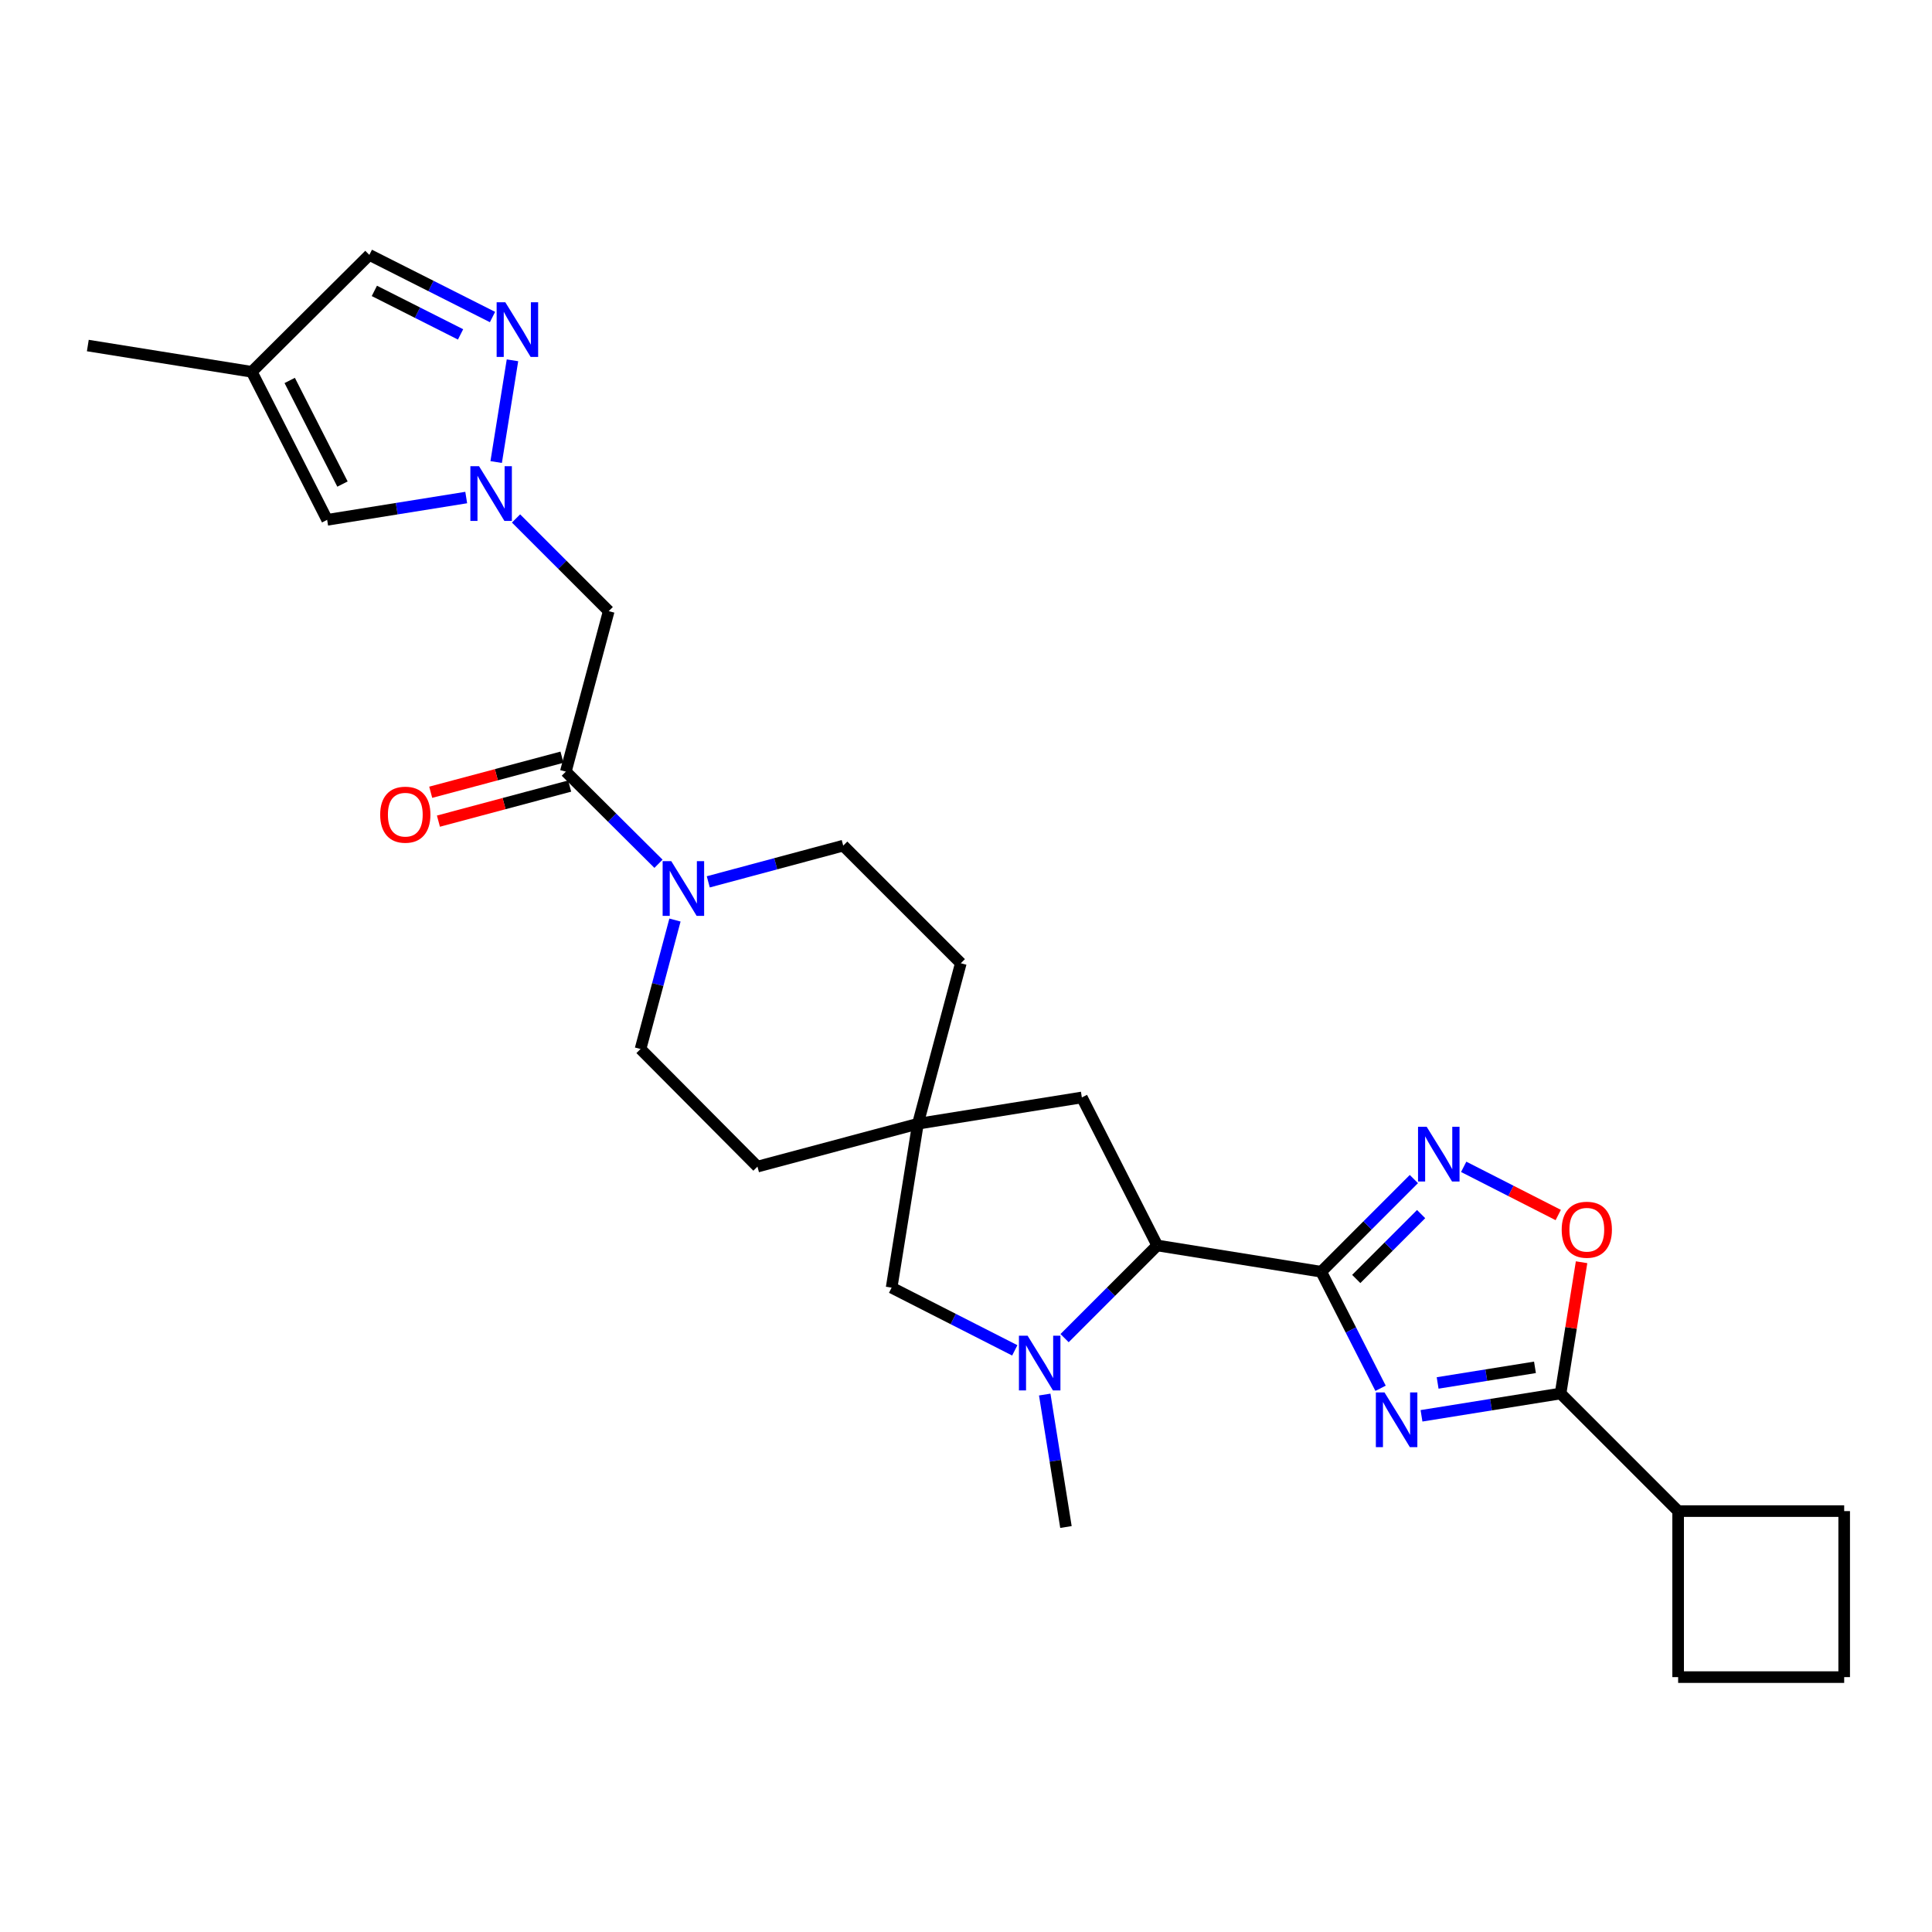 <?xml version='1.0' encoding='iso-8859-1'?>
<svg version='1.1' baseProfile='full'
              xmlns='http://www.w3.org/2000/svg'
                      xmlns:rdkit='http://www.rdkit.org/xml'
                      xmlns:xlink='http://www.w3.org/1999/xlink'
                  xml:space='preserve'
width='1000px' height='1000px' viewBox='0 0 1000 1000'>
<!-- END OF HEADER -->
<rect style='opacity:1.0;fill:#FFFFFF;stroke:none' width='1000' height='1000' x='0' y='0'> </rect>
<path class='bond-0' d='M 683.859,658.254 L 699.217,688.416' style='fill:none;fill-rule:evenodd;stroke:#000000;stroke-width:6px;stroke-linecap:butt;stroke-linejoin:miter;stroke-opacity:1' />
<path class='bond-0' d='M 699.217,688.416 L 714.576,718.578' style='fill:none;fill-rule:evenodd;stroke:#0000FF;stroke-width:6px;stroke-linecap:butt;stroke-linejoin:miter;stroke-opacity:1' />
<path class='bond-1' d='M 683.859,658.254 L 707.84,634.266' style='fill:none;fill-rule:evenodd;stroke:#000000;stroke-width:6px;stroke-linecap:butt;stroke-linejoin:miter;stroke-opacity:1' />
<path class='bond-1' d='M 707.84,634.266 L 731.82,610.278' style='fill:none;fill-rule:evenodd;stroke:#0000FF;stroke-width:6px;stroke-linecap:butt;stroke-linejoin:miter;stroke-opacity:1' />
<path class='bond-1' d='M 701.994,661.996 L 718.781,645.204' style='fill:none;fill-rule:evenodd;stroke:#000000;stroke-width:6px;stroke-linecap:butt;stroke-linejoin:miter;stroke-opacity:1' />
<path class='bond-1' d='M 718.781,645.204 L 735.568,628.413' style='fill:none;fill-rule:evenodd;stroke:#0000FF;stroke-width:6px;stroke-linecap:butt;stroke-linejoin:miter;stroke-opacity:1' />
<path class='bond-5' d='M 683.859,658.254 L 598.99,644.648' style='fill:none;fill-rule:evenodd;stroke:#000000;stroke-width:6px;stroke-linecap:butt;stroke-linejoin:miter;stroke-opacity:1' />
<path class='bond-2' d='M 735.769,732.82 L 771.755,727.047' style='fill:none;fill-rule:evenodd;stroke:#0000FF;stroke-width:6px;stroke-linecap:butt;stroke-linejoin:miter;stroke-opacity:1' />
<path class='bond-2' d='M 771.755,727.047 L 807.74,721.273' style='fill:none;fill-rule:evenodd;stroke:#000000;stroke-width:6px;stroke-linecap:butt;stroke-linejoin:miter;stroke-opacity:1' />
<path class='bond-2' d='M 744.114,715.812 L 769.304,711.771' style='fill:none;fill-rule:evenodd;stroke:#0000FF;stroke-width:6px;stroke-linecap:butt;stroke-linejoin:miter;stroke-opacity:1' />
<path class='bond-2' d='M 769.304,711.771 L 794.494,707.729' style='fill:none;fill-rule:evenodd;stroke:#000000;stroke-width:6px;stroke-linecap:butt;stroke-linejoin:miter;stroke-opacity:1' />
<path class='bond-7' d='M 757.602,603.951 L 782.072,616.419' style='fill:none;fill-rule:evenodd;stroke:#0000FF;stroke-width:6px;stroke-linecap:butt;stroke-linejoin:miter;stroke-opacity:1' />
<path class='bond-7' d='M 782.072,616.419 L 806.541,628.887' style='fill:none;fill-rule:evenodd;stroke:#FF0000;stroke-width:6px;stroke-linecap:butt;stroke-linejoin:miter;stroke-opacity:1' />
<path class='bond-20' d='M 807.74,721.273 L 868.603,782.144' style='fill:none;fill-rule:evenodd;stroke:#000000;stroke-width:6px;stroke-linecap:butt;stroke-linejoin:miter;stroke-opacity:1' />
<path class='bond-28' d='M 807.74,721.273 L 813.181,687.302' style='fill:none;fill-rule:evenodd;stroke:#000000;stroke-width:6px;stroke-linecap:butt;stroke-linejoin:miter;stroke-opacity:1' />
<path class='bond-28' d='M 813.181,687.302 L 818.621,653.33' style='fill:none;fill-rule:evenodd;stroke:#FF0000;stroke-width:6px;stroke-linecap:butt;stroke-linejoin:miter;stroke-opacity:1' />
<path class='bond-3' d='M 551.028,692.616 L 575.009,668.632' style='fill:none;fill-rule:evenodd;stroke:#0000FF;stroke-width:6px;stroke-linecap:butt;stroke-linejoin:miter;stroke-opacity:1' />
<path class='bond-3' d='M 575.009,668.632 L 598.99,644.648' style='fill:none;fill-rule:evenodd;stroke:#000000;stroke-width:6px;stroke-linecap:butt;stroke-linejoin:miter;stroke-opacity:1' />
<path class='bond-14' d='M 525.247,698.946 L 493.375,682.717' style='fill:none;fill-rule:evenodd;stroke:#0000FF;stroke-width:6px;stroke-linecap:butt;stroke-linejoin:miter;stroke-opacity:1' />
<path class='bond-14' d='M 493.375,682.717 L 461.502,666.488' style='fill:none;fill-rule:evenodd;stroke:#000000;stroke-width:6px;stroke-linecap:butt;stroke-linejoin:miter;stroke-opacity:1' />
<path class='bond-23' d='M 540.75,721.819 L 546.242,756.098' style='fill:none;fill-rule:evenodd;stroke:#0000FF;stroke-width:6px;stroke-linecap:butt;stroke-linejoin:miter;stroke-opacity:1' />
<path class='bond-23' d='M 546.242,756.098 L 551.734,790.378' style='fill:none;fill-rule:evenodd;stroke:#000000;stroke-width:6px;stroke-linecap:butt;stroke-linejoin:miter;stroke-opacity:1' />
<path class='bond-4' d='M 267.097,268.35 L 291.086,292.336' style='fill:none;fill-rule:evenodd;stroke:#0000FF;stroke-width:6px;stroke-linecap:butt;stroke-linejoin:miter;stroke-opacity:1' />
<path class='bond-4' d='M 291.086,292.336 L 315.076,316.322' style='fill:none;fill-rule:evenodd;stroke:#000000;stroke-width:6px;stroke-linecap:butt;stroke-linejoin:miter;stroke-opacity:1' />
<path class='bond-8' d='M 256.818,239.151 L 265.255,186.495' style='fill:none;fill-rule:evenodd;stroke:#0000FF;stroke-width:6px;stroke-linecap:butt;stroke-linejoin:miter;stroke-opacity:1' />
<path class='bond-11' d='M 241.316,257.526 L 205.326,263.296' style='fill:none;fill-rule:evenodd;stroke:#0000FF;stroke-width:6px;stroke-linecap:butt;stroke-linejoin:miter;stroke-opacity:1' />
<path class='bond-11' d='M 205.326,263.296 L 169.336,269.066' style='fill:none;fill-rule:evenodd;stroke:#000000;stroke-width:6px;stroke-linecap:butt;stroke-linejoin:miter;stroke-opacity:1' />
<path class='bond-16' d='M 598.99,644.648 L 559.968,568.039' style='fill:none;fill-rule:evenodd;stroke:#000000;stroke-width:6px;stroke-linecap:butt;stroke-linejoin:miter;stroke-opacity:1' />
<path class='bond-6' d='M 292.874,399.394 L 316.854,423.242' style='fill:none;fill-rule:evenodd;stroke:#000000;stroke-width:6px;stroke-linecap:butt;stroke-linejoin:miter;stroke-opacity:1' />
<path class='bond-6' d='M 316.854,423.242 L 340.834,447.089' style='fill:none;fill-rule:evenodd;stroke:#0000FF;stroke-width:6px;stroke-linecap:butt;stroke-linejoin:miter;stroke-opacity:1' />
<path class='bond-10' d='M 292.874,399.394 L 315.076,316.322' style='fill:none;fill-rule:evenodd;stroke:#000000;stroke-width:6px;stroke-linecap:butt;stroke-linejoin:miter;stroke-opacity:1' />
<path class='bond-17' d='M 290.877,391.92 L 256.908,400.997' style='fill:none;fill-rule:evenodd;stroke:#000000;stroke-width:6px;stroke-linecap:butt;stroke-linejoin:miter;stroke-opacity:1' />
<path class='bond-17' d='M 256.908,400.997 L 222.938,410.074' style='fill:none;fill-rule:evenodd;stroke:#FF0000;stroke-width:6px;stroke-linecap:butt;stroke-linejoin:miter;stroke-opacity:1' />
<path class='bond-17' d='M 294.871,406.867 L 260.902,415.944' style='fill:none;fill-rule:evenodd;stroke:#000000;stroke-width:6px;stroke-linecap:butt;stroke-linejoin:miter;stroke-opacity:1' />
<path class='bond-17' d='M 260.902,415.944 L 226.932,425.02' style='fill:none;fill-rule:evenodd;stroke:#FF0000;stroke-width:6px;stroke-linecap:butt;stroke-linejoin:miter;stroke-opacity:1' />
<path class='bond-15' d='M 254.917,164.097 L 223.047,148.014' style='fill:none;fill-rule:evenodd;stroke:#0000FF;stroke-width:6px;stroke-linecap:butt;stroke-linejoin:miter;stroke-opacity:1' />
<path class='bond-15' d='M 223.047,148.014 L 191.177,131.93' style='fill:none;fill-rule:evenodd;stroke:#000000;stroke-width:6px;stroke-linecap:butt;stroke-linejoin:miter;stroke-opacity:1' />
<path class='bond-15' d='M 238.385,173.084 L 216.076,161.826' style='fill:none;fill-rule:evenodd;stroke:#0000FF;stroke-width:6px;stroke-linecap:butt;stroke-linejoin:miter;stroke-opacity:1' />
<path class='bond-15' d='M 216.076,161.826 L 193.767,150.567' style='fill:none;fill-rule:evenodd;stroke:#000000;stroke-width:6px;stroke-linecap:butt;stroke-linejoin:miter;stroke-opacity:1' />
<path class='bond-9' d='M 366.601,456.447 L 401.524,447.075' style='fill:none;fill-rule:evenodd;stroke:#0000FF;stroke-width:6px;stroke-linecap:butt;stroke-linejoin:miter;stroke-opacity:1' />
<path class='bond-9' d='M 401.524,447.075 L 436.448,437.702' style='fill:none;fill-rule:evenodd;stroke:#000000;stroke-width:6px;stroke-linecap:butt;stroke-linejoin:miter;stroke-opacity:1' />
<path class='bond-31' d='M 349.363,476.213 L 340.449,509.59' style='fill:none;fill-rule:evenodd;stroke:#0000FF;stroke-width:6px;stroke-linecap:butt;stroke-linejoin:miter;stroke-opacity:1' />
<path class='bond-31' d='M 340.449,509.59 L 331.535,542.967' style='fill:none;fill-rule:evenodd;stroke:#000000;stroke-width:6px;stroke-linecap:butt;stroke-linejoin:miter;stroke-opacity:1' />
<path class='bond-12' d='M 169.336,269.066 L 130.314,192.449' style='fill:none;fill-rule:evenodd;stroke:#000000;stroke-width:6px;stroke-linecap:butt;stroke-linejoin:miter;stroke-opacity:1' />
<path class='bond-12' d='M 177.269,250.552 L 149.954,196.92' style='fill:none;fill-rule:evenodd;stroke:#000000;stroke-width:6px;stroke-linecap:butt;stroke-linejoin:miter;stroke-opacity:1' />
<path class='bond-24' d='M 130.314,192.449 L 45.455,178.851' style='fill:none;fill-rule:evenodd;stroke:#000000;stroke-width:6px;stroke-linecap:butt;stroke-linejoin:miter;stroke-opacity:1' />
<path class='bond-32' d='M 130.314,192.449 L 191.177,131.93' style='fill:none;fill-rule:evenodd;stroke:#000000;stroke-width:6px;stroke-linecap:butt;stroke-linejoin:miter;stroke-opacity:1' />
<path class='bond-13' d='M 475.117,581.637 L 559.968,568.039' style='fill:none;fill-rule:evenodd;stroke:#000000;stroke-width:6px;stroke-linecap:butt;stroke-linejoin:miter;stroke-opacity:1' />
<path class='bond-21' d='M 475.117,581.637 L 392.062,603.838' style='fill:none;fill-rule:evenodd;stroke:#000000;stroke-width:6px;stroke-linecap:butt;stroke-linejoin:miter;stroke-opacity:1' />
<path class='bond-22' d='M 475.117,581.637 L 497.318,498.565' style='fill:none;fill-rule:evenodd;stroke:#000000;stroke-width:6px;stroke-linecap:butt;stroke-linejoin:miter;stroke-opacity:1' />
<path class='bond-29' d='M 475.117,581.637 L 461.502,666.488' style='fill:none;fill-rule:evenodd;stroke:#000000;stroke-width:6px;stroke-linecap:butt;stroke-linejoin:miter;stroke-opacity:1' />
<path class='bond-18' d='M 436.448,437.702 L 497.318,498.565' style='fill:none;fill-rule:evenodd;stroke:#000000;stroke-width:6px;stroke-linecap:butt;stroke-linejoin:miter;stroke-opacity:1' />
<path class='bond-19' d='M 331.535,542.967 L 392.062,603.838' style='fill:none;fill-rule:evenodd;stroke:#000000;stroke-width:6px;stroke-linecap:butt;stroke-linejoin:miter;stroke-opacity:1' />
<path class='bond-26' d='M 868.603,782.144 L 954.545,782.144' style='fill:none;fill-rule:evenodd;stroke:#000000;stroke-width:6px;stroke-linecap:butt;stroke-linejoin:miter;stroke-opacity:1' />
<path class='bond-27' d='M 868.603,782.144 L 868.603,868.07' style='fill:none;fill-rule:evenodd;stroke:#000000;stroke-width:6px;stroke-linecap:butt;stroke-linejoin:miter;stroke-opacity:1' />
<path class='bond-25' d='M 954.545,868.07 L 868.603,868.07' style='fill:none;fill-rule:evenodd;stroke:#000000;stroke-width:6px;stroke-linecap:butt;stroke-linejoin:miter;stroke-opacity:1' />
<path class='bond-30' d='M 954.545,868.07 L 954.545,782.144' style='fill:none;fill-rule:evenodd;stroke:#000000;stroke-width:6px;stroke-linecap:butt;stroke-linejoin:miter;stroke-opacity:1' />
<path  class='atom-1' d='M 716.621 720.728
L 725.901 735.728
Q 726.821 737.208, 728.301 739.888
Q 729.781 742.568, 729.861 742.728
L 729.861 720.728
L 733.621 720.728
L 733.621 749.048
L 729.741 749.048
L 719.781 732.648
Q 718.621 730.728, 717.381 728.528
Q 716.181 726.328, 715.821 725.648
L 715.821 749.048
L 712.141 749.048
L 712.141 720.728
L 716.621 720.728
' fill='#0000FF'/>
<path  class='atom-2' d='M 738.452 583.223
L 747.732 598.223
Q 748.652 599.703, 750.132 602.383
Q 751.612 605.063, 751.692 605.223
L 751.692 583.223
L 755.452 583.223
L 755.452 611.543
L 751.572 611.543
L 741.612 595.143
Q 740.452 593.223, 739.212 591.023
Q 738.012 588.823, 737.652 588.143
L 737.652 611.543
L 733.972 611.543
L 733.972 583.223
L 738.452 583.223
' fill='#0000FF'/>
<path  class='atom-4' d='M 531.877 691.35
L 541.157 706.35
Q 542.077 707.83, 543.557 710.51
Q 545.037 713.19, 545.117 713.35
L 545.117 691.35
L 548.877 691.35
L 548.877 719.67
L 544.997 719.67
L 535.037 703.27
Q 533.877 701.35, 532.637 699.15
Q 531.437 696.95, 531.077 696.27
L 531.077 719.67
L 527.397 719.67
L 527.397 691.35
L 531.877 691.35
' fill='#0000FF'/>
<path  class='atom-5' d='M 247.945 241.3
L 257.225 256.3
Q 258.145 257.78, 259.625 260.46
Q 261.105 263.14, 261.185 263.3
L 261.185 241.3
L 264.945 241.3
L 264.945 269.62
L 261.065 269.62
L 251.105 253.22
Q 249.945 251.3, 248.705 249.1
Q 247.505 246.9, 247.145 246.22
L 247.145 269.62
L 243.465 269.62
L 243.465 241.3
L 247.945 241.3
' fill='#0000FF'/>
<path  class='atom-8' d='M 808.329 636.502
Q 808.329 629.702, 811.689 625.902
Q 815.049 622.102, 821.329 622.102
Q 827.609 622.102, 830.969 625.902
Q 834.329 629.702, 834.329 636.502
Q 834.329 643.382, 830.929 647.302
Q 827.529 651.182, 821.329 651.182
Q 815.089 651.182, 811.689 647.302
Q 808.329 643.422, 808.329 636.502
M 821.329 647.982
Q 825.649 647.982, 827.969 645.102
Q 830.329 642.182, 830.329 636.502
Q 830.329 630.942, 827.969 628.142
Q 825.649 625.302, 821.329 625.302
Q 817.009 625.302, 814.649 628.102
Q 812.329 630.902, 812.329 636.502
Q 812.329 642.222, 814.649 645.102
Q 817.009 647.982, 821.329 647.982
' fill='#FF0000'/>
<path  class='atom-9' d='M 261.542 156.44
L 270.822 171.44
Q 271.742 172.92, 273.222 175.6
Q 274.702 178.28, 274.782 178.44
L 274.782 156.44
L 278.542 156.44
L 278.542 184.76
L 274.662 184.76
L 264.702 168.36
Q 263.542 166.44, 262.302 164.24
Q 261.102 162.04, 260.742 161.36
L 260.742 184.76
L 257.062 184.76
L 257.062 156.44
L 261.542 156.44
' fill='#0000FF'/>
<path  class='atom-10' d='M 347.459 445.744
L 356.739 460.744
Q 357.659 462.224, 359.139 464.904
Q 360.619 467.584, 360.699 467.744
L 360.699 445.744
L 364.459 445.744
L 364.459 474.064
L 360.579 474.064
L 350.619 457.664
Q 349.459 455.744, 348.219 453.544
Q 347.019 451.344, 346.659 450.664
L 346.659 474.064
L 342.979 474.064
L 342.979 445.744
L 347.459 445.744
' fill='#0000FF'/>
<path  class='atom-18' d='M 196.785 421.675
Q 196.785 414.875, 200.145 411.075
Q 203.505 407.275, 209.785 407.275
Q 216.065 407.275, 219.425 411.075
Q 222.785 414.875, 222.785 421.675
Q 222.785 428.555, 219.385 432.475
Q 215.985 436.355, 209.785 436.355
Q 203.545 436.355, 200.145 432.475
Q 196.785 428.595, 196.785 421.675
M 209.785 433.155
Q 214.105 433.155, 216.425 430.275
Q 218.785 427.355, 218.785 421.675
Q 218.785 416.115, 216.425 413.315
Q 214.105 410.475, 209.785 410.475
Q 205.465 410.475, 203.105 413.275
Q 200.785 416.075, 200.785 421.675
Q 200.785 427.395, 203.105 430.275
Q 205.465 433.155, 209.785 433.155
' fill='#FF0000'/>
</svg>
